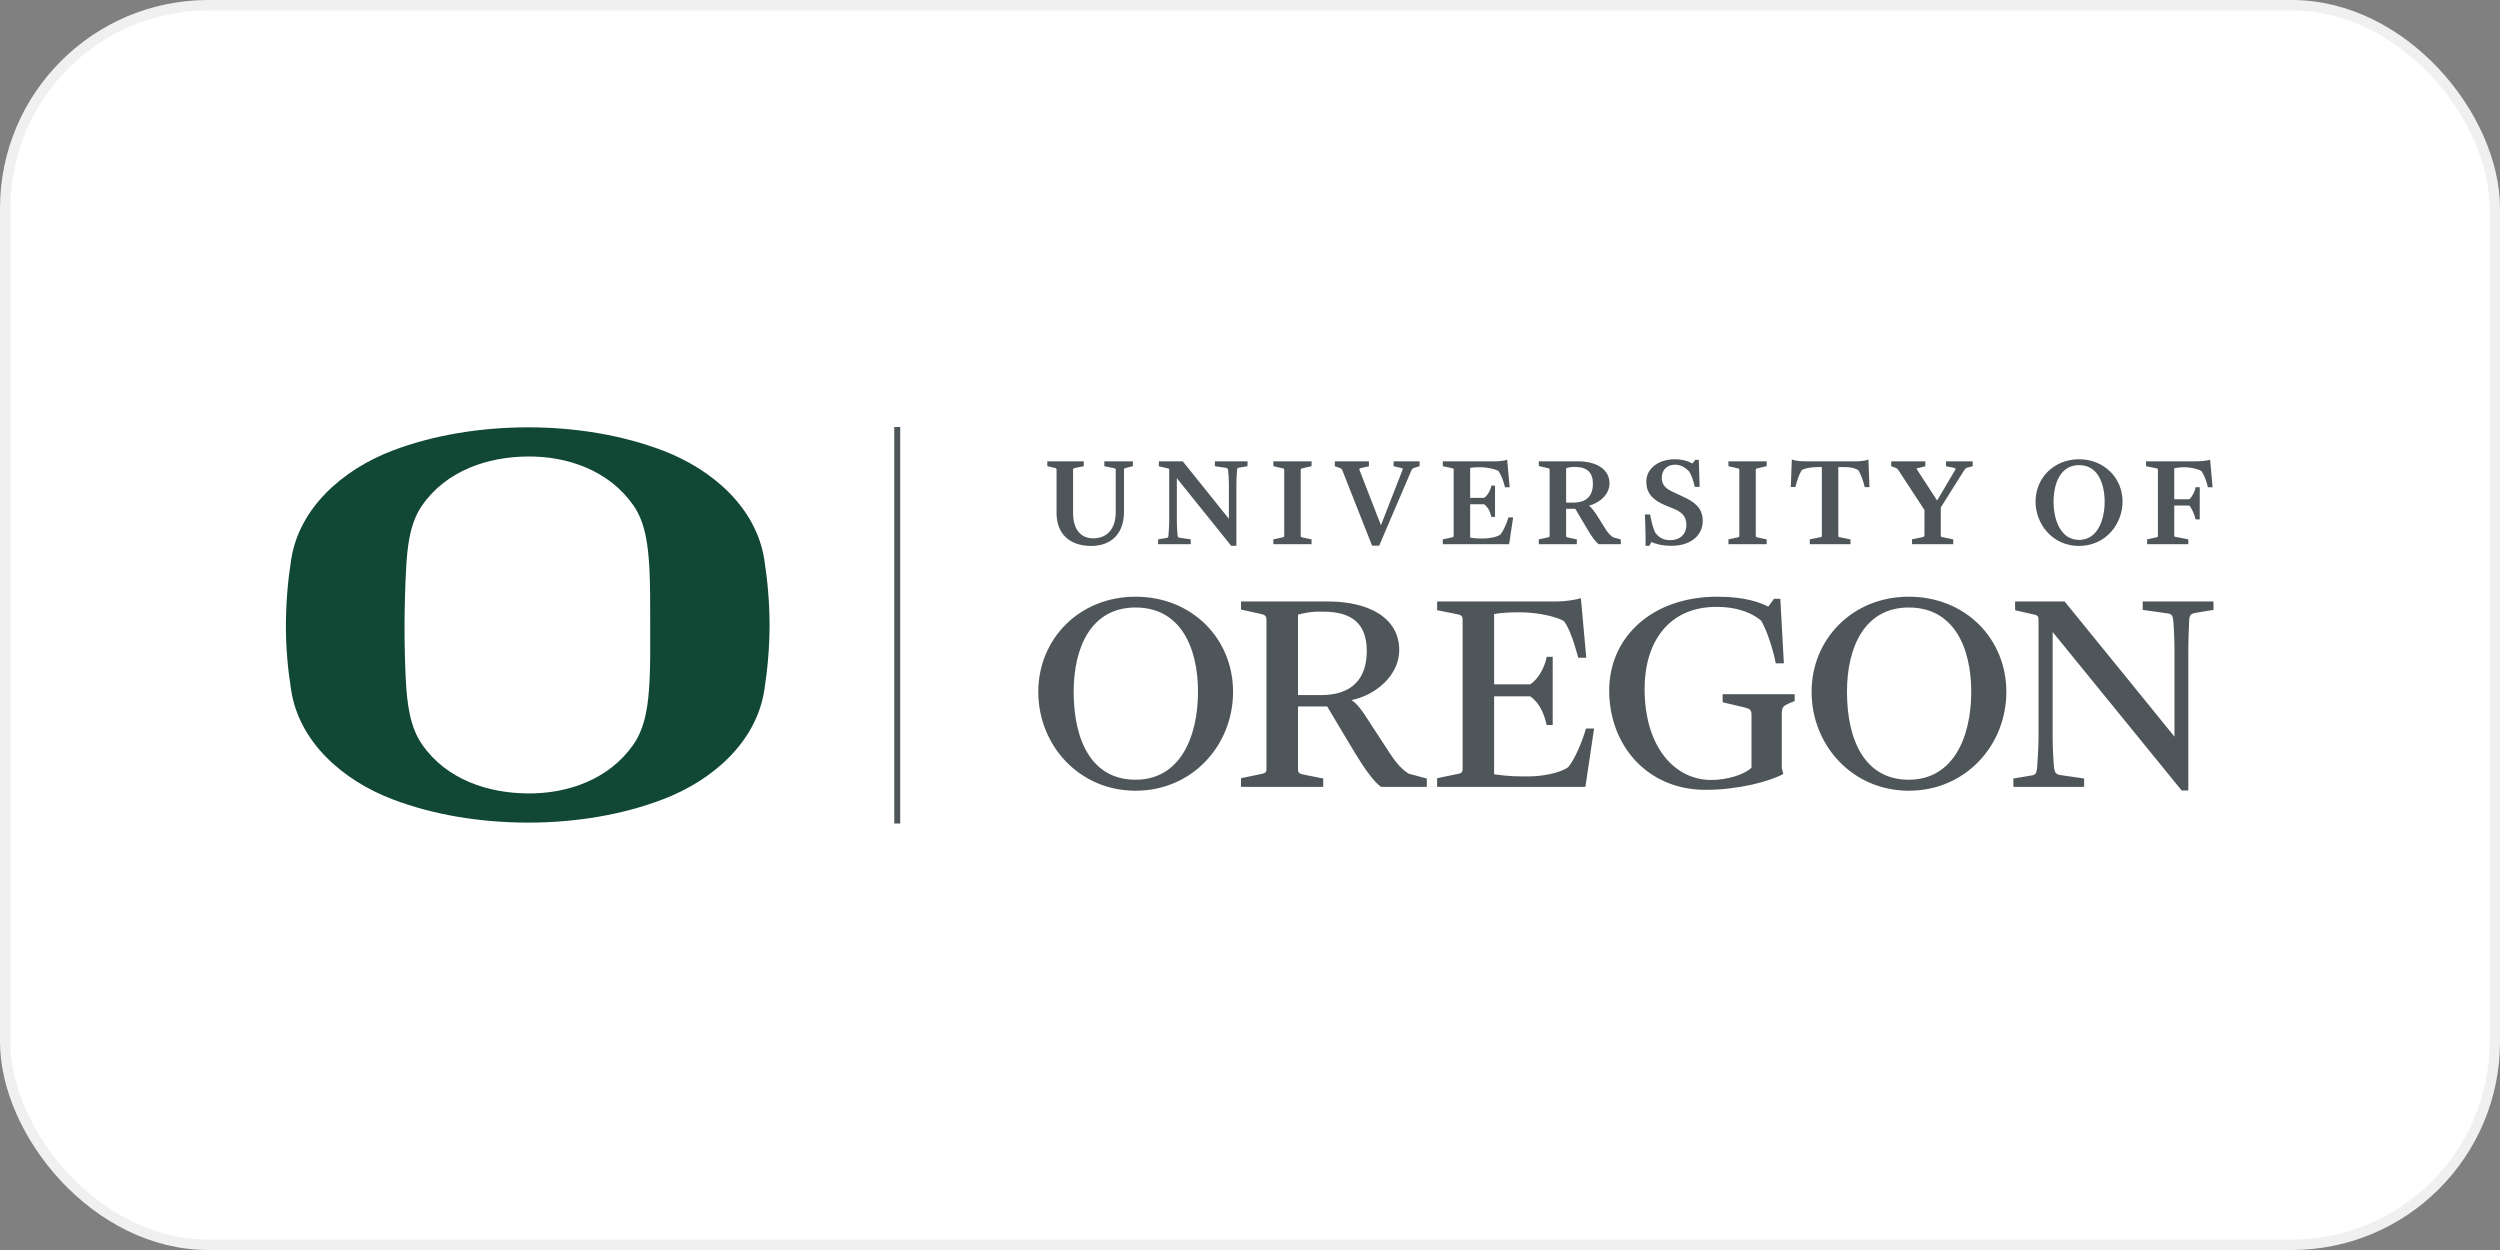 <svg xmlns="http://www.w3.org/2000/svg" width="240" height="120" viewBox="0 0 240 120" fill="none"><rect x="0" y="0" width="240" height="120" fill="#808080" stroke="none"/><rect x="0.5" y="0.5" width="239" height="119" rx="19.5" fill="white"></rect><rect x="0.5" y="0.5" width="239" height="119" rx="19.5" stroke="#F0F0F0"></rect><path d="M85.849 40.993V79.06H86.421V40.993H85.849ZM160.793 44.086C159.198 44.086 158.043 44.992 158.043 46.24C158.043 47.292 158.615 47.998 159.894 48.52L160.692 48.846C161.315 49.107 161.894 49.475 161.894 50.368C161.894 51.288 161.29 51.856 160.319 51.856C159.569 51.856 159.175 51.486 158.923 51.165C158.673 50.686 158.523 49.988 158.418 49.434L158.412 49.386H157.912L157.922 49.626C157.927 49.87 157.935 50.126 157.945 50.381C157.968 51.135 157.995 51.992 157.967 52.337L157.961 52.398H158.332L158.539 52.035C159.07 52.277 159.698 52.398 160.461 52.398C162.259 52.398 163.465 51.435 163.465 50.002C163.465 48.747 162.612 48.172 161.691 47.736L160.538 47.195C159.813 46.849 159.53 46.475 159.53 45.851C159.53 45.123 160.044 44.61 160.782 44.61C161.42 44.61 161.817 44.921 162.149 45.248C162.357 45.57 162.583 46.178 162.688 46.693L162.696 46.742H163.167L163.086 44.17V44.149H162.738L162.482 44.499C161.972 44.221 161.42 44.087 160.798 44.087L160.793 44.086ZM199.617 44.086L199.558 44.088C197.193 44.107 195.412 45.854 195.412 48.165C195.412 50.242 196.97 52.398 199.581 52.411H199.596C202.208 52.398 203.765 50.242 203.765 48.165C203.765 45.854 201.983 44.107 199.617 44.088L199.617 44.086ZM172.013 44.099L171.918 46.728V46.75H172.364L172.372 46.709C172.495 46.197 172.733 45.484 172.968 45.127C173.198 44.989 173.774 44.84 174.503 44.84H174.897V51.418C174.897 51.543 174.897 51.543 174.636 51.597L173.754 51.773L173.739 51.779V52.245H177.646V51.779L176.765 51.603L176.729 51.594C176.478 51.543 176.479 51.543 176.479 51.418V44.84H176.995C177.601 44.84 177.966 44.887 178.403 45.144C178.625 45.499 178.892 46.203 178.999 46.718L179.009 46.762H179.467L179.372 44.135V44.107L179.297 44.141C179.127 44.221 178.557 44.286 178.279 44.286H173.235C172.774 44.286 172.332 44.224 172.083 44.128L172.015 44.1L172.013 44.099ZM144.69 44.128L144.622 44.152C144.427 44.214 143.958 44.286 143.621 44.286H138.508V44.755L139.263 44.915C139.552 44.975 139.552 44.993 139.552 45.125V51.418C139.552 51.552 139.551 51.557 139.249 51.62L138.527 51.773L138.508 51.779V52.245H144.876L145.258 49.69L145.264 49.668H144.811L144.8 49.709C144.626 50.301 144.286 51.022 144.045 51.31C143.691 51.574 142.892 51.694 142.44 51.694H142.147C141.694 51.694 141.449 51.655 141.21 51.624L141.135 51.611V48.41H142.471C142.804 48.646 143.043 49.052 143.159 49.583L143.169 49.626H143.523V46.618H143.165L143.16 46.666C143.099 47.039 142.808 47.582 142.473 47.795H141.135V44.919C141.38 44.878 141.665 44.855 141.958 44.855H142.071C142.817 44.855 143.561 45.039 143.852 45.219C144.067 45.503 144.292 46.053 144.471 46.737L144.484 46.777H144.927L144.691 44.158L144.69 44.128ZM212.17 44.133L212.102 44.152C211.857 44.227 211.285 44.286 210.775 44.286H206.018V44.756L206.875 44.928C207.161 44.99 207.161 44.992 207.161 45.125V51.418C207.161 51.552 207.16 51.557 206.862 51.62L206.137 51.773L206.122 51.779V52.245H210.079V51.779L209.004 51.565L208.928 51.552C208.731 51.518 208.73 51.519 208.73 51.392V48.533H210.17C210.414 48.775 210.679 49.446 210.77 49.824L210.781 49.864H211.175V46.769H210.775L210.77 46.815C210.722 47.176 210.425 47.726 210.172 47.932H208.729V44.956C208.986 44.895 209.324 44.855 209.553 44.855H209.679C210.348 44.855 211.042 45.039 211.332 45.219C211.559 45.517 211.803 46.113 211.952 46.735L211.962 46.777H212.41L212.174 44.158L212.17 44.133ZM100.542 44.286V44.755L101.195 44.902C101.419 44.95 101.429 44.993 101.429 45.125V49.254C101.429 51.231 102.668 52.411 104.75 52.411C106.726 52.411 107.903 51.185 107.903 49.139V45.125C107.903 45.009 107.904 44.961 108.157 44.902L108.741 44.756L108.755 44.755V44.286H106.016V44.756L106.858 44.928C107.11 44.979 107.11 45.018 107.11 45.125V49.139C107.11 50.753 106.315 51.68 104.928 51.68C103.728 51.68 103.015 50.771 103.015 49.254V45.142C103.015 45 103.024 44.96 103.25 44.915L104.027 44.76L104.043 44.756V44.286L100.542 44.286ZM111.251 44.286V44.766L111.917 44.915L111.97 44.928C112.238 44.992 112.245 44.992 112.245 45.142V50.1C112.245 50.436 112.212 50.831 112.19 51.118L112.169 51.439C112.145 51.584 112.12 51.623 111.985 51.643L111.177 51.779V52.245H114.309V51.775L113.232 51.62C113.098 51.595 113.073 51.556 113.049 51.408C113.023 51.163 112.977 50.565 112.977 50.089V45.906L118.177 52.377L118.194 52.398H118.694V46.443C118.694 46.046 118.721 45.686 118.737 45.421L118.739 45.391C118.744 45.319 118.748 45.256 118.751 45.198L118.76 45.125C118.76 44.952 118.821 44.916 118.967 44.892L119.763 44.756V44.286H116.628V44.756L117.702 44.915C117.828 44.934 117.885 45.008 117.897 45.174C117.93 45.42 117.973 45.911 117.973 46.467V49.804L113.562 44.307L113.541 44.286L111.251 44.286ZM122.242 44.286V44.755L122.999 44.928C123.285 44.99 123.285 44.992 123.285 45.125V51.418C123.285 51.552 123.285 51.557 122.986 51.62L122.261 51.773L122.242 51.779V52.245H125.91V51.779L125.155 51.62C124.869 51.557 124.869 51.552 124.869 51.418V45.125C124.869 45.004 124.87 44.992 125.172 44.928L125.897 44.756L125.91 44.755V44.286L122.242 44.286ZM128.145 44.286V44.762L128.521 44.889L128.544 44.898C128.7 44.952 128.804 44.987 128.87 45.164L131.714 52.372L131.72 52.385H132.401L135.491 45.164C135.571 44.975 135.663 44.945 135.79 44.907L136.271 44.757L136.284 44.753V44.286H133.784V44.755L134.426 44.902C134.526 44.925 134.644 44.955 134.666 44.992C134.676 45.014 134.669 45.054 134.64 45.117L132.571 50.419L130.524 45.155C130.493 45.08 130.484 45.034 130.501 45.01C130.523 44.966 130.596 44.942 130.711 44.915L131.4 44.77L131.417 44.766V44.286L128.145 44.286ZM147.724 44.286V44.737L148.477 44.915C148.764 44.975 148.764 44.993 148.764 45.125V51.418C148.764 51.552 148.765 51.557 148.464 51.62L147.737 51.773L147.724 51.779V52.245H151.376V51.779L150.608 51.62C150.348 51.571 150.348 51.551 150.348 51.407V48.843H151.225L152.392 50.816C152.856 51.594 153.222 52.076 153.476 52.238L153.486 52.241L155.596 52.245V51.782L154.866 51.582C154.59 51.406 154.351 51.149 154.101 50.744L153.365 49.566C153.015 49.023 152.775 48.724 152.548 48.544C153.535 48.289 154.512 47.485 154.512 46.407C154.512 45.099 153.341 44.286 151.448 44.286L147.724 44.286ZM165.93 44.286V44.755L166.687 44.928C166.976 44.99 166.975 44.992 166.975 45.125V51.418C166.975 51.552 166.975 51.557 166.674 51.62L165.949 51.773L165.931 51.779V52.245H169.602V51.779L168.841 51.62C168.555 51.557 168.555 51.552 168.555 51.418V45.125C168.555 44.998 168.555 44.992 168.858 44.928L169.583 44.756L169.602 44.755V44.286L165.93 44.286ZM181.556 44.286V44.76L181.948 44.9C182.116 44.962 182.157 45.005 182.277 45.181L184.747 48.954V51.392C184.747 51.494 184.715 51.54 184.444 51.592L183.566 51.773L183.551 51.779V52.245H187.512V51.779L186.603 51.592C186.317 51.531 186.317 51.531 186.317 51.392V48.714L188.556 45.155C188.677 44.956 188.773 44.915 188.969 44.862L189.379 44.755V44.286H186.813V44.757L187.419 44.879C187.568 44.907 187.706 44.941 187.731 44.987C187.738 45.005 187.739 45.044 187.689 45.123L185.965 48.048L184.033 45.083C183.987 45.018 183.986 44.992 183.986 44.985C183.999 44.961 184.096 44.941 184.168 44.925L184.817 44.768L184.83 44.766V44.286L181.556 44.286ZM199.594 44.651C200.425 44.654 201.064 45.023 201.491 45.75C201.848 46.356 202.045 47.212 202.045 48.165C202.045 49.853 201.403 51.824 199.594 51.831C197.786 51.824 197.144 49.853 197.144 48.165C197.144 47.21 197.339 46.352 197.696 45.75C198.126 45.023 198.764 44.654 199.594 44.651ZM150.994 44.828H151.208C152.356 44.828 152.92 45.356 152.92 46.443C152.92 47.624 152.272 48.249 151.041 48.249H150.348V44.943C150.47 44.911 150.778 44.828 150.994 44.828ZM109.011 57.283C103.597 57.283 99.675 61.359 99.675 66.413C99.675 71.552 103.597 75.91 109.011 75.91C114.488 75.91 118.374 71.522 118.374 66.413C118.374 61.328 114.454 57.283 109.011 57.283ZM164.858 57.283C158.63 57.283 154.482 61.134 154.482 66.299C154.482 71.493 158.086 75.825 163.732 75.825C166.871 75.825 169.872 75.022 171.199 74.303L171.054 73.76V68.448C171.054 67.876 171.253 67.731 171.803 67.5L172.289 67.3V66.645H165.373V67.415L167.422 67.904C168.025 68.047 168.143 68.188 168.143 68.592V73.701C167.422 74.392 165.749 74.877 164.282 74.877C160.796 74.877 157.882 71.751 157.882 66.126C157.882 61.645 160.19 58.261 164.771 58.261C167.019 58.261 168.369 58.979 169.065 59.581C169.579 60.383 170.245 62.419 170.472 63.682H171.252L170.912 57.487H170.302L169.755 58.235C168.98 57.859 167.625 57.283 164.858 57.283ZM183.245 57.283C177.832 57.283 173.912 61.359 173.912 66.413C173.912 71.552 177.832 75.91 183.245 75.91C188.724 75.91 192.61 71.522 192.61 66.413C192.61 61.328 188.694 57.283 183.245 57.283ZM151.765 57.426C151.334 57.569 150.269 57.742 149.464 57.742H137.964V58.58L139.665 58.92C140.326 59.035 140.411 59.121 140.411 59.526V73.79C140.411 74.191 140.326 74.246 139.635 74.36L137.964 74.708V75.54H152.198L153.031 69.942H152.255C151.881 71.235 151.16 72.929 150.55 73.644C149.747 74.248 147.903 74.534 146.78 74.534H146.116C144.91 74.534 144.074 74.419 143.434 74.328V66.845H146.894C147.732 67.415 148.22 68.424 148.481 69.598H149.059V63.05H148.481C148.34 63.943 147.702 65.207 146.894 65.695H143.434V58.949C144.044 58.835 144.988 58.782 145.684 58.782H145.948C147.701 58.782 149.519 59.235 150.154 59.638C150.699 60.385 151.16 61.817 151.509 63.14H152.283L151.765 57.426ZM119.136 57.742V58.518L120.837 58.892C121.381 59.003 121.581 59.066 121.581 59.526V73.79C121.581 74.191 121.495 74.221 120.807 74.36L119.136 74.708V75.54H127.031V74.738L125.307 74.392C124.697 74.277 124.609 74.221 124.609 73.79V67.819H127.406L130.116 72.351C131.006 73.813 131.959 75.138 132.589 75.54H136.972V74.738L135.242 74.277C134.635 73.904 134.066 73.301 133.431 72.325L131.648 69.597C130.724 68.132 130.294 67.56 129.743 67.215C132.193 66.697 134.328 64.743 134.328 62.418C134.328 59.295 131.385 57.741 127.496 57.741H119.141L119.136 57.742ZM193.449 57.742V58.58L194.803 58.892C195.613 59.066 195.699 59.066 195.699 59.526V70.831C195.699 71.637 195.613 73.101 195.559 73.759C195.499 74.276 195.381 74.391 195.034 74.443L193.284 74.737V75.54H200.078V74.737L197.716 74.392C197.4 74.329 197.257 74.162 197.194 73.759C197.11 72.928 197.055 71.638 197.055 70.806V60.672L209.441 75.887H210.079V62.483C210.079 61.443 210.134 60.243 210.164 59.492C210.194 58.948 210.482 58.892 210.768 58.835L212.497 58.55V57.742H205.7V58.55L208.12 58.892C208.464 58.949 208.582 59.065 208.635 59.581C208.691 60.211 208.75 61.421 208.75 62.51V70.718L198.206 57.742L193.449 57.742ZM109.012 58.32C113.337 58.32 115.007 62.162 115.007 66.412C115.007 70.773 113.276 74.853 109.012 74.853C104.751 74.853 103.073 71.007 103.073 66.412C103.073 62.106 104.775 58.32 109.012 58.32ZM183.245 58.32C187.569 58.32 189.238 62.162 189.238 66.412C189.238 70.773 187.512 74.853 183.245 74.853C178.985 74.853 177.31 71.007 177.31 66.412C177.31 62.106 179.013 58.32 183.245 58.32ZM126.371 58.72H127.031C129.883 58.72 131.21 59.955 131.21 62.51C131.21 65.149 129.796 66.728 126.829 66.728H124.609V59.003C125.043 58.892 125.88 58.72 126.371 58.72Z" fill="#4F565A"></path><path d="M73.373 66.274C72.591 71.235 68.445 74.896 63.664 76.725C59.708 78.244 55.192 78.975 50.665 78.972C46.154 78.963 41.622 78.244 37.662 76.725C32.876 74.896 28.731 71.235 27.953 66.274C27.647 64.34 27.438 62.225 27.446 59.996C27.456 57.77 27.647 55.653 27.953 53.712C28.731 48.754 32.876 45.101 37.662 43.264C41.622 41.752 46.154 41.033 50.665 41.023C55.192 41.02 59.708 41.752 63.664 43.264C68.445 45.101 72.591 48.754 73.373 53.712C73.673 55.653 73.877 57.77 73.877 59.996C73.877 62.228 73.673 64.34 73.373 66.274ZM62.343 54.61C62.226 52.488 62 50.23 60.812 48.522C58.471 45.169 54.507 43.791 50.665 43.822C46.818 43.856 42.852 45.169 40.522 48.522C39.333 50.23 39.102 52.488 38.987 54.61C38.901 56.169 38.842 58.07 38.836 59.996C38.827 61.922 38.883 63.826 38.963 65.38C39.085 67.511 39.333 69.757 40.522 71.471C42.852 74.827 46.809 76.139 50.665 76.169C54.516 76.204 58.471 74.827 60.812 71.471C62 69.757 62.242 67.511 62.356 65.38C62.443 63.826 62.418 61.957 62.419 60.029C62.421 58.099 62.427 56.169 62.343 54.61Z" fill="#104735"></path></svg>